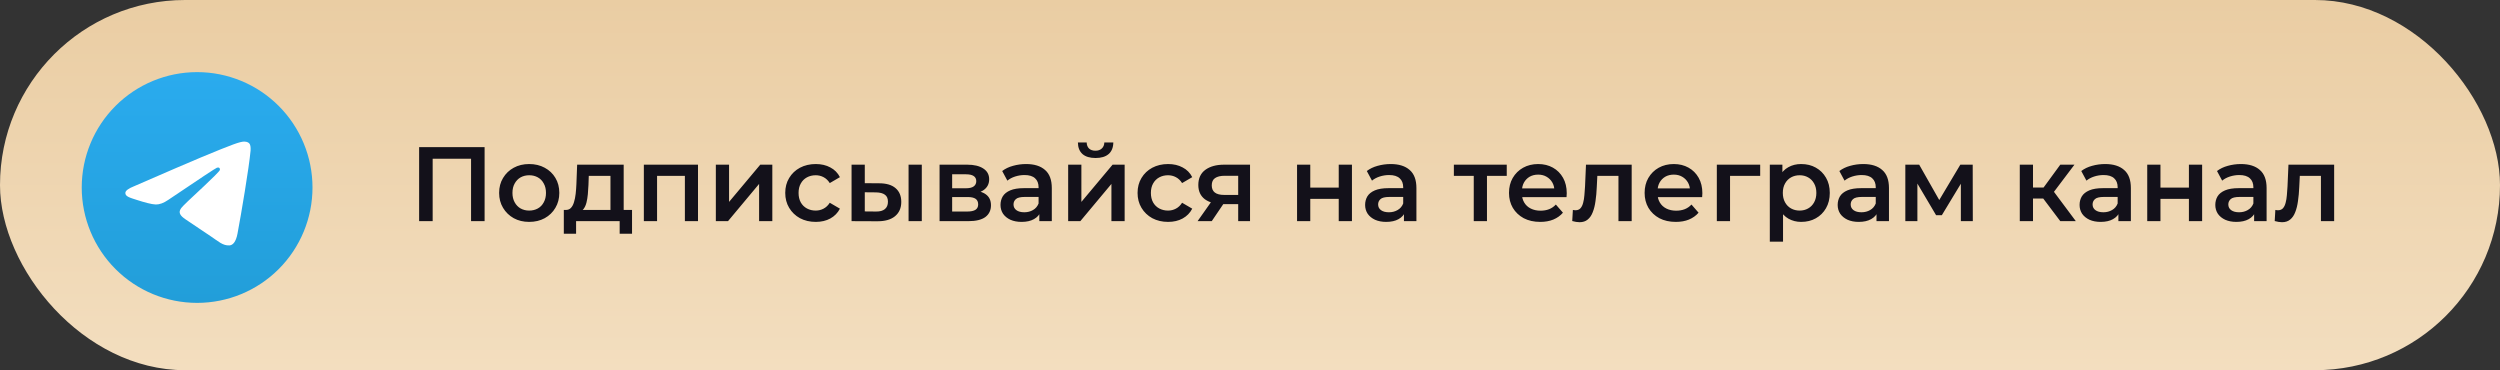 <?xml version="1.0" encoding="UTF-8"?> <svg xmlns="http://www.w3.org/2000/svg" width="520" height="77" viewBox="0 0 520 77" fill="none"><rect x="0" y="0" width="520" height="77" fill="#333333" stroke="none"/> <rect width="520" height="77" rx="38.5" fill="url(#paint0_linear_2255_81)"></rect> <g clip-path="url(#clip0_2255_81)"> <path d="M41 15C34.636 15 28.527 17.53 24.031 22.029C19.53 26.53 17.001 32.635 17 39C17 45.363 19.531 51.471 24.031 55.971C28.527 60.47 34.636 63 41 63C47.364 63 53.472 60.47 57.969 55.971C62.469 51.471 65 45.363 65 39C65 32.637 62.469 26.529 57.969 22.029C53.472 17.53 47.364 15 41 15Z" fill="url(#paint1_linear_2255_81)"></path> <path d="M27.864 38.748C34.861 35.7 39.526 33.69 41.859 32.719C48.526 29.947 49.91 29.466 50.814 29.449C51.012 29.446 51.455 29.495 51.744 29.729C51.984 29.926 52.051 30.192 52.085 30.379C52.115 30.566 52.156 30.991 52.122 31.323C51.762 35.118 50.199 44.328 49.404 48.578C49.07 50.377 48.406 50.98 47.765 51.039C46.37 51.167 45.312 50.118 43.962 49.233C41.851 47.848 40.659 46.986 38.607 45.635C36.237 44.074 37.775 43.215 39.125 41.813C39.477 41.446 45.62 35.86 45.736 35.353C45.751 35.29 45.766 35.054 45.624 34.929C45.485 34.804 45.279 34.847 45.129 34.881C44.915 34.929 41.544 37.16 35.004 41.572C34.047 42.23 33.181 42.55 32.401 42.534C31.546 42.515 29.896 42.049 28.67 41.651C27.17 41.162 25.974 40.904 26.079 40.074C26.131 39.642 26.727 39.2 27.864 38.748Z" fill="white"></path> </g> <path d="M87.178 46V30.6H100.796V46H97.98V32.316L98.64 33.02H89.334L89.994 32.316V46H87.178ZM110.066 46.154C108.864 46.154 107.793 45.897 106.854 45.384C105.916 44.856 105.175 44.137 104.632 43.228C104.09 42.319 103.818 41.285 103.818 40.126C103.818 38.953 104.09 37.919 104.632 37.024C105.175 36.115 105.916 35.403 106.854 34.89C107.793 34.377 108.864 34.12 110.066 34.12C111.284 34.12 112.362 34.377 113.3 34.89C114.254 35.403 114.994 36.107 115.522 37.002C116.065 37.897 116.336 38.938 116.336 40.126C116.336 41.285 116.065 42.319 115.522 43.228C114.994 44.137 114.254 44.856 113.3 45.384C112.362 45.897 111.284 46.154 110.066 46.154ZM110.066 43.8C110.741 43.8 111.342 43.653 111.87 43.36C112.398 43.067 112.809 42.641 113.102 42.084C113.41 41.527 113.564 40.874 113.564 40.126C113.564 39.363 113.41 38.711 113.102 38.168C112.809 37.611 112.398 37.185 111.87 36.892C111.342 36.599 110.748 36.452 110.088 36.452C109.414 36.452 108.812 36.599 108.284 36.892C107.771 37.185 107.36 37.611 107.052 38.168C106.744 38.711 106.59 39.363 106.59 40.126C106.59 40.874 106.744 41.527 107.052 42.084C107.36 42.641 107.771 43.067 108.284 43.36C108.812 43.653 109.406 43.8 110.066 43.8ZM126.976 44.724V36.584H122.466L122.4 38.476C122.371 39.151 122.327 39.803 122.268 40.434C122.21 41.05 122.114 41.622 121.982 42.15C121.85 42.663 121.66 43.089 121.41 43.426C121.161 43.763 120.831 43.983 120.42 44.086L117.692 43.668C118.132 43.668 118.484 43.529 118.748 43.25C119.027 42.957 119.24 42.561 119.386 42.062C119.548 41.549 119.665 40.969 119.738 40.324C119.812 39.664 119.863 38.982 119.892 38.278L120.046 34.252H129.726V44.724H126.976ZM117.274 48.618V43.668H131.464V48.618H128.89V46H119.826V48.618H117.274ZM133.92 46V34.252H145.184V46H142.456V35.946L143.094 36.584H136.032L136.67 35.946V46H133.92ZM148.895 46V34.252H151.645V41.996L158.135 34.252H160.643V46H157.893V38.256L151.425 46H148.895ZM169.688 46.154C168.456 46.154 167.356 45.897 166.388 45.384C165.435 44.856 164.687 44.137 164.144 43.228C163.601 42.319 163.33 41.285 163.33 40.126C163.33 38.953 163.601 37.919 164.144 37.024C164.687 36.115 165.435 35.403 166.388 34.89C167.356 34.377 168.456 34.12 169.688 34.12C170.832 34.12 171.837 34.355 172.702 34.824C173.582 35.279 174.249 35.953 174.704 36.848L172.592 38.08C172.24 37.523 171.807 37.112 171.294 36.848C170.795 36.584 170.253 36.452 169.666 36.452C168.991 36.452 168.383 36.599 167.84 36.892C167.297 37.185 166.872 37.611 166.564 38.168C166.256 38.711 166.102 39.363 166.102 40.126C166.102 40.889 166.256 41.549 166.564 42.106C166.872 42.649 167.297 43.067 167.84 43.36C168.383 43.653 168.991 43.8 169.666 43.8C170.253 43.8 170.795 43.668 171.294 43.404C171.807 43.14 172.24 42.729 172.592 42.172L174.704 43.404C174.249 44.284 173.582 44.966 172.702 45.45C171.837 45.919 170.832 46.154 169.688 46.154ZM188.983 46V34.252H191.733V46H188.983ZM182.845 38.124C184.356 38.124 185.5 38.461 186.277 39.136C187.069 39.811 187.465 40.764 187.465 41.996C187.465 43.272 187.025 44.269 186.145 44.988C185.28 45.692 184.048 46.037 182.449 46.022L177.125 46V34.252H179.875V38.102L182.845 38.124ZM182.207 43.998C183.014 44.013 183.63 43.844 184.055 43.492C184.481 43.14 184.693 42.627 184.693 41.952C184.693 41.277 184.481 40.793 184.055 40.5C183.645 40.192 183.029 40.031 182.207 40.016L179.875 39.994V43.976L182.207 43.998ZM195.43 46V34.252H201.172C202.595 34.252 203.709 34.516 204.516 35.044C205.337 35.572 205.748 36.32 205.748 37.288C205.748 38.241 205.367 38.989 204.604 39.532C203.841 40.06 202.829 40.324 201.568 40.324L201.898 39.642C203.321 39.642 204.377 39.906 205.066 40.434C205.77 40.947 206.122 41.703 206.122 42.7C206.122 43.741 205.733 44.555 204.956 45.142C204.179 45.714 202.998 46 201.414 46H195.43ZM198.048 43.998H201.194C201.942 43.998 202.507 43.881 202.888 43.646C203.269 43.397 203.46 43.023 203.46 42.524C203.46 41.996 203.284 41.607 202.932 41.358C202.58 41.109 202.03 40.984 201.282 40.984H198.048V43.998ZM198.048 39.158H200.93C201.634 39.158 202.162 39.033 202.514 38.784C202.881 38.52 203.064 38.153 203.064 37.684C203.064 37.2 202.881 36.841 202.514 36.606C202.162 36.371 201.634 36.254 200.93 36.254H198.048V39.158ZM216.179 46V43.624L216.025 43.118V38.96C216.025 38.153 215.783 37.53 215.299 37.09C214.815 36.635 214.082 36.408 213.099 36.408C212.439 36.408 211.786 36.511 211.141 36.716C210.51 36.921 209.975 37.207 209.535 37.574L208.457 35.572C209.088 35.088 209.836 34.729 210.701 34.494C211.581 34.245 212.49 34.12 213.429 34.12C215.13 34.12 216.443 34.531 217.367 35.352C218.306 36.159 218.775 37.413 218.775 39.114V46H216.179ZM212.483 46.154C211.603 46.154 210.833 46.007 210.173 45.714C209.513 45.406 209 44.988 208.633 44.46C208.281 43.917 208.105 43.309 208.105 42.634C208.105 41.974 208.259 41.38 208.567 40.852C208.89 40.324 209.41 39.906 210.129 39.598C210.848 39.29 211.801 39.136 212.989 39.136H216.399V40.962H213.187C212.248 40.962 211.618 41.116 211.295 41.424C210.972 41.717 210.811 42.084 210.811 42.524C210.811 43.023 211.009 43.419 211.405 43.712C211.801 44.005 212.351 44.152 213.055 44.152C213.73 44.152 214.331 43.998 214.859 43.69C215.402 43.382 215.79 42.927 216.025 42.326L216.487 43.976C216.223 44.665 215.746 45.201 215.057 45.582C214.382 45.963 213.524 46.154 212.483 46.154ZM222.178 46V34.252H224.928V41.996L231.418 34.252H233.926V46H231.176V38.256L224.708 46H222.178ZM227.876 32.866C226.703 32.866 225.801 32.595 225.17 32.052C224.539 31.495 224.217 30.688 224.202 29.632H226.028C226.043 30.16 226.204 30.578 226.512 30.886C226.835 31.194 227.282 31.348 227.854 31.348C228.411 31.348 228.851 31.194 229.174 30.886C229.511 30.578 229.687 30.16 229.702 29.632H231.572C231.557 30.688 231.227 31.495 230.582 32.052C229.951 32.595 229.049 32.866 227.876 32.866ZM242.971 46.154C241.739 46.154 240.639 45.897 239.671 45.384C238.718 44.856 237.97 44.137 237.427 43.228C236.885 42.319 236.613 41.285 236.613 40.126C236.613 38.953 236.885 37.919 237.427 37.024C237.97 36.115 238.718 35.403 239.671 34.89C240.639 34.377 241.739 34.12 242.971 34.12C244.115 34.12 245.12 34.355 245.985 34.824C246.865 35.279 247.533 35.953 247.987 36.848L245.875 38.08C245.523 37.523 245.091 37.112 244.577 36.848C244.079 36.584 243.536 36.452 242.949 36.452C242.275 36.452 241.666 36.599 241.123 36.892C240.581 37.185 240.155 37.611 239.847 38.168C239.539 38.711 239.385 39.363 239.385 40.126C239.385 40.889 239.539 41.549 239.847 42.106C240.155 42.649 240.581 43.067 241.123 43.36C241.666 43.653 242.275 43.8 242.949 43.8C243.536 43.8 244.079 43.668 244.577 43.404C245.091 43.14 245.523 42.729 245.875 42.172L247.987 43.404C247.533 44.284 246.865 44.966 245.985 45.45C245.12 45.919 244.115 46.154 242.971 46.154ZM257.544 46V41.996L257.94 42.458H254.42C252.807 42.458 251.538 42.121 250.614 41.446C249.705 40.757 249.25 39.767 249.25 38.476C249.25 37.097 249.734 36.049 250.702 35.33C251.685 34.611 252.99 34.252 254.618 34.252H260.008V46H257.544ZM249.096 46L252.264 41.512H255.08L252.044 46H249.096ZM257.544 41.116V35.836L257.94 36.562H254.706C253.856 36.562 253.196 36.723 252.726 37.046C252.272 37.354 252.044 37.86 252.044 38.564C252.044 39.884 252.902 40.544 254.618 40.544H257.94L257.544 41.116ZM269.787 46V34.252H272.537V39.026H278.455V34.252H281.205V46H278.455V41.358H272.537V46H269.787ZM292.019 46V43.624L291.865 43.118V38.96C291.865 38.153 291.623 37.53 291.139 37.09C290.655 36.635 289.922 36.408 288.939 36.408C288.279 36.408 287.626 36.511 286.981 36.716C286.35 36.921 285.815 37.207 285.375 37.574L284.297 35.572C284.928 35.088 285.676 34.729 286.541 34.494C287.421 34.245 288.33 34.12 289.269 34.12C290.97 34.12 292.283 34.531 293.207 35.352C294.146 36.159 294.615 37.413 294.615 39.114V46H292.019ZM288.323 46.154C287.443 46.154 286.673 46.007 286.013 45.714C285.353 45.406 284.84 44.988 284.473 44.46C284.121 43.917 283.945 43.309 283.945 42.634C283.945 41.974 284.099 41.38 284.407 40.852C284.73 40.324 285.25 39.906 285.969 39.598C286.688 39.29 287.641 39.136 288.829 39.136H292.239V40.962H289.027C288.088 40.962 287.458 41.116 287.135 41.424C286.812 41.717 286.651 42.084 286.651 42.524C286.651 43.023 286.849 43.419 287.245 43.712C287.641 44.005 288.191 44.152 288.895 44.152C289.57 44.152 290.171 43.998 290.699 43.69C291.242 43.382 291.63 42.927 291.865 42.326L292.327 43.976C292.063 44.665 291.586 45.201 290.897 45.582C290.222 45.963 289.364 46.154 288.323 46.154ZM306.54 46V35.924L307.178 36.584H302.404V34.252H313.404V36.584H308.652L309.29 35.924V46H306.54ZM320.361 46.154C319.056 46.154 317.912 45.897 316.929 45.384C315.961 44.856 315.206 44.137 314.663 43.228C314.135 42.319 313.871 41.285 313.871 40.126C313.871 38.953 314.128 37.919 314.641 37.024C315.169 36.115 315.888 35.403 316.797 34.89C317.721 34.377 318.77 34.12 319.943 34.12C321.087 34.12 322.106 34.369 323.001 34.868C323.896 35.367 324.6 36.071 325.113 36.98C325.626 37.889 325.883 38.96 325.883 40.192C325.883 40.309 325.876 40.441 325.861 40.588C325.861 40.735 325.854 40.874 325.839 41.006H316.049V39.18H324.387L323.309 39.752C323.324 39.077 323.184 38.483 322.891 37.97C322.598 37.457 322.194 37.053 321.681 36.76C321.182 36.467 320.603 36.32 319.943 36.32C319.268 36.32 318.674 36.467 318.161 36.76C317.662 37.053 317.266 37.464 316.973 37.992C316.694 38.505 316.555 39.114 316.555 39.818V40.258C316.555 40.962 316.716 41.585 317.039 42.128C317.362 42.671 317.816 43.089 318.403 43.382C318.99 43.675 319.664 43.822 320.427 43.822C321.087 43.822 321.681 43.719 322.209 43.514C322.737 43.309 323.206 42.986 323.617 42.546L325.091 44.24C324.563 44.856 323.896 45.333 323.089 45.67C322.297 45.993 321.388 46.154 320.361 46.154ZM327.025 45.978L327.157 43.668C327.259 43.683 327.355 43.697 327.443 43.712C327.531 43.727 327.611 43.734 327.685 43.734C328.139 43.734 328.491 43.595 328.741 43.316C328.99 43.037 329.173 42.663 329.291 42.194C329.423 41.71 329.511 41.175 329.555 40.588C329.613 39.987 329.657 39.385 329.687 38.784L329.885 34.252H339.389V46H336.639V35.836L337.277 36.584H331.689L332.283 35.814L332.129 38.916C332.085 39.957 331.997 40.925 331.865 41.82C331.747 42.7 331.557 43.47 331.293 44.13C331.043 44.79 330.691 45.303 330.237 45.67C329.797 46.037 329.232 46.22 328.543 46.22C328.323 46.22 328.081 46.198 327.817 46.154C327.567 46.11 327.303 46.051 327.025 45.978ZM348.57 46.154C347.265 46.154 346.121 45.897 345.138 45.384C344.17 44.856 343.415 44.137 342.872 43.228C342.344 42.319 342.08 41.285 342.08 40.126C342.08 38.953 342.337 37.919 342.85 37.024C343.378 36.115 344.097 35.403 345.006 34.89C345.93 34.377 346.979 34.12 348.152 34.12C349.296 34.12 350.315 34.369 351.21 34.868C352.105 35.367 352.809 36.071 353.322 36.98C353.835 37.889 354.092 38.96 354.092 40.192C354.092 40.309 354.085 40.441 354.07 40.588C354.07 40.735 354.063 40.874 354.048 41.006H344.258V39.18H352.596L351.518 39.752C351.533 39.077 351.393 38.483 351.1 37.97C350.807 37.457 350.403 37.053 349.89 36.76C349.391 36.467 348.812 36.32 348.152 36.32C347.477 36.32 346.883 36.467 346.37 36.76C345.871 37.053 345.475 37.464 345.182 37.992C344.903 38.505 344.764 39.114 344.764 39.818V40.258C344.764 40.962 344.925 41.585 345.248 42.128C345.571 42.671 346.025 43.089 346.612 43.382C347.199 43.675 347.873 43.822 348.636 43.822C349.296 43.822 349.89 43.719 350.418 43.514C350.946 43.309 351.415 42.986 351.826 42.546L353.3 44.24C352.772 44.856 352.105 45.333 351.298 45.67C350.506 45.993 349.597 46.154 348.57 46.154ZM357.1 46V34.252H366.12V36.584H359.212L359.85 35.968V46H357.1ZM374.633 46.154C373.68 46.154 372.807 45.934 372.015 45.494C371.238 45.054 370.615 44.394 370.145 43.514C369.691 42.619 369.463 41.49 369.463 40.126C369.463 38.747 369.683 37.618 370.123 36.738C370.578 35.858 371.194 35.205 371.971 34.78C372.749 34.34 373.636 34.12 374.633 34.12C375.792 34.12 376.811 34.369 377.691 34.868C378.586 35.367 379.29 36.063 379.803 36.958C380.331 37.853 380.595 38.909 380.595 40.126C380.595 41.343 380.331 42.407 379.803 43.316C379.29 44.211 378.586 44.907 377.691 45.406C376.811 45.905 375.792 46.154 374.633 46.154ZM368.121 50.268V34.252H370.739V37.024L370.651 40.148L370.871 43.272V50.268H368.121ZM374.325 43.8C374.985 43.8 375.572 43.653 376.085 43.36C376.613 43.067 377.031 42.641 377.339 42.084C377.647 41.527 377.801 40.874 377.801 40.126C377.801 39.363 377.647 38.711 377.339 38.168C377.031 37.611 376.613 37.185 376.085 36.892C375.572 36.599 374.985 36.452 374.325 36.452C373.665 36.452 373.071 36.599 372.543 36.892C372.015 37.185 371.597 37.611 371.289 38.168C370.981 38.711 370.827 39.363 370.827 40.126C370.827 40.874 370.981 41.527 371.289 42.084C371.597 42.641 372.015 43.067 372.543 43.36C373.071 43.653 373.665 43.8 374.325 43.8ZM390.31 46V43.624L390.156 43.118V38.96C390.156 38.153 389.914 37.53 389.43 37.09C388.946 36.635 388.213 36.408 387.23 36.408C386.57 36.408 385.917 36.511 385.272 36.716C384.641 36.921 384.106 37.207 383.666 37.574L382.588 35.572C383.219 35.088 383.967 34.729 384.832 34.494C385.712 34.245 386.621 34.12 387.56 34.12C389.261 34.12 390.574 34.531 391.498 35.352C392.437 36.159 392.906 37.413 392.906 39.114V46H390.31ZM386.614 46.154C385.734 46.154 384.964 46.007 384.304 45.714C383.644 45.406 383.131 44.988 382.764 44.46C382.412 43.917 382.236 43.309 382.236 42.634C382.236 41.974 382.39 41.38 382.698 40.852C383.021 40.324 383.541 39.906 384.26 39.598C384.979 39.29 385.932 39.136 387.12 39.136H390.53V40.962H387.318C386.379 40.962 385.749 41.116 385.426 41.424C385.103 41.717 384.942 42.084 384.942 42.524C384.942 43.023 385.14 43.419 385.536 43.712C385.932 44.005 386.482 44.152 387.186 44.152C387.861 44.152 388.462 43.998 388.99 43.69C389.533 43.382 389.921 42.927 390.156 42.326L390.618 43.976C390.354 44.665 389.877 45.201 389.188 45.582C388.513 45.963 387.655 46.154 386.614 46.154ZM396.309 46V34.252H399.191L403.921 42.59H402.777L407.749 34.252H410.323L410.345 46H407.859V37.2L408.299 37.486L403.899 44.768H402.711L398.289 37.288L398.817 37.156V46H396.309ZM428.54 46L424.294 40.368L426.538 38.982L431.774 46H428.54ZM420.114 46V34.252H422.864V46H420.114ZM422.05 41.292V39.004H426.032V41.292H422.05ZM426.802 40.456L424.228 40.148L428.54 34.252H431.488L426.802 40.456ZM440.626 46V43.624L440.472 43.118V38.96C440.472 38.153 440.23 37.53 439.746 37.09C439.262 36.635 438.529 36.408 437.546 36.408C436.886 36.408 436.234 36.511 435.588 36.716C434.958 36.921 434.422 37.207 433.982 37.574L432.904 35.572C433.535 35.088 434.283 34.729 435.148 34.494C436.028 34.245 436.938 34.12 437.876 34.12C439.578 34.12 440.89 34.531 441.814 35.352C442.753 36.159 443.222 37.413 443.222 39.114V46H440.626ZM436.93 46.154C436.05 46.154 435.28 46.007 434.62 45.714C433.96 45.406 433.447 44.988 433.08 44.46C432.728 43.917 432.552 43.309 432.552 42.634C432.552 41.974 432.706 41.38 433.014 40.852C433.337 40.324 433.858 39.906 434.576 39.598C435.295 39.29 436.248 39.136 437.436 39.136H440.846V40.962H437.634C436.696 40.962 436.065 41.116 435.742 41.424C435.42 41.717 435.258 42.084 435.258 42.524C435.258 43.023 435.456 43.419 435.852 43.712C436.248 44.005 436.798 44.152 437.502 44.152C438.177 44.152 438.778 43.998 439.306 43.69C439.849 43.382 440.238 42.927 440.472 42.326L440.934 43.976C440.67 44.665 440.194 45.201 439.504 45.582C438.83 45.963 437.972 46.154 436.93 46.154ZM446.625 46V34.252H449.375V39.026H455.293V34.252H458.043V46H455.293V41.358H449.375V46H446.625ZM468.857 46V43.624L468.703 43.118V38.96C468.703 38.153 468.461 37.53 467.977 37.09C467.493 36.635 466.76 36.408 465.777 36.408C465.117 36.408 464.464 36.511 463.819 36.716C463.188 36.921 462.653 37.207 462.213 37.574L461.135 35.572C461.766 35.088 462.514 34.729 463.379 34.494C464.259 34.245 465.168 34.12 466.107 34.12C467.808 34.12 469.121 34.531 470.045 35.352C470.984 36.159 471.453 37.413 471.453 39.114V46H468.857ZM465.161 46.154C464.281 46.154 463.511 46.007 462.851 45.714C462.191 45.406 461.678 44.988 461.311 44.46C460.959 43.917 460.783 43.309 460.783 42.634C460.783 41.974 460.937 41.38 461.245 40.852C461.568 40.324 462.088 39.906 462.807 39.598C463.526 39.29 464.479 39.136 465.667 39.136H469.077V40.962H465.865C464.926 40.962 464.296 41.116 463.973 41.424C463.65 41.717 463.489 42.084 463.489 42.524C463.489 43.023 463.687 43.419 464.083 43.712C464.479 44.005 465.029 44.152 465.733 44.152C466.408 44.152 467.009 43.998 467.537 43.69C468.08 43.382 468.468 42.927 468.703 42.326L469.165 43.976C468.901 44.665 468.424 45.201 467.735 45.582C467.06 45.963 466.202 46.154 465.161 46.154ZM473.14 45.978L473.272 43.668C473.374 43.683 473.47 43.697 473.558 43.712C473.646 43.727 473.726 43.734 473.8 43.734C474.254 43.734 474.606 43.595 474.856 43.316C475.105 43.037 475.288 42.663 475.406 42.194C475.538 41.71 475.626 41.175 475.67 40.588C475.728 39.987 475.772 39.385 475.802 38.784L476 34.252H485.504V46H482.754V35.836L483.392 36.584H477.804L478.398 35.814L478.244 38.916C478.2 39.957 478.112 40.925 477.98 41.82C477.862 42.7 477.672 43.47 477.408 44.13C477.158 44.79 476.806 45.303 476.352 45.67C475.912 46.037 475.347 46.22 474.658 46.22C474.438 46.22 474.196 46.198 473.932 46.154C473.682 46.11 473.418 46.051 473.14 45.978Z" fill="#13111A"></path> <defs> <linearGradient id="paint0_linear_2255_81" x1="260" y1="0" x2="260" y2="77" gradientUnits="userSpaceOnUse"> <stop stop-color="#EACDA3"></stop> <stop offset="1" stop-color="#F3DEBF"></stop> </linearGradient> <linearGradient id="paint1_linear_2255_81" x1="41" y1="15" x2="41" y2="63" gradientUnits="userSpaceOnUse"> <stop stop-color="#2AABEE"></stop> <stop offset="1" stop-color="#229ED9"></stop> </linearGradient> <clipPath id="clip0_2255_81"> <rect width="48" height="48" fill="white" transform="translate(17 15)"></rect> </clipPath> </defs> </svg> 